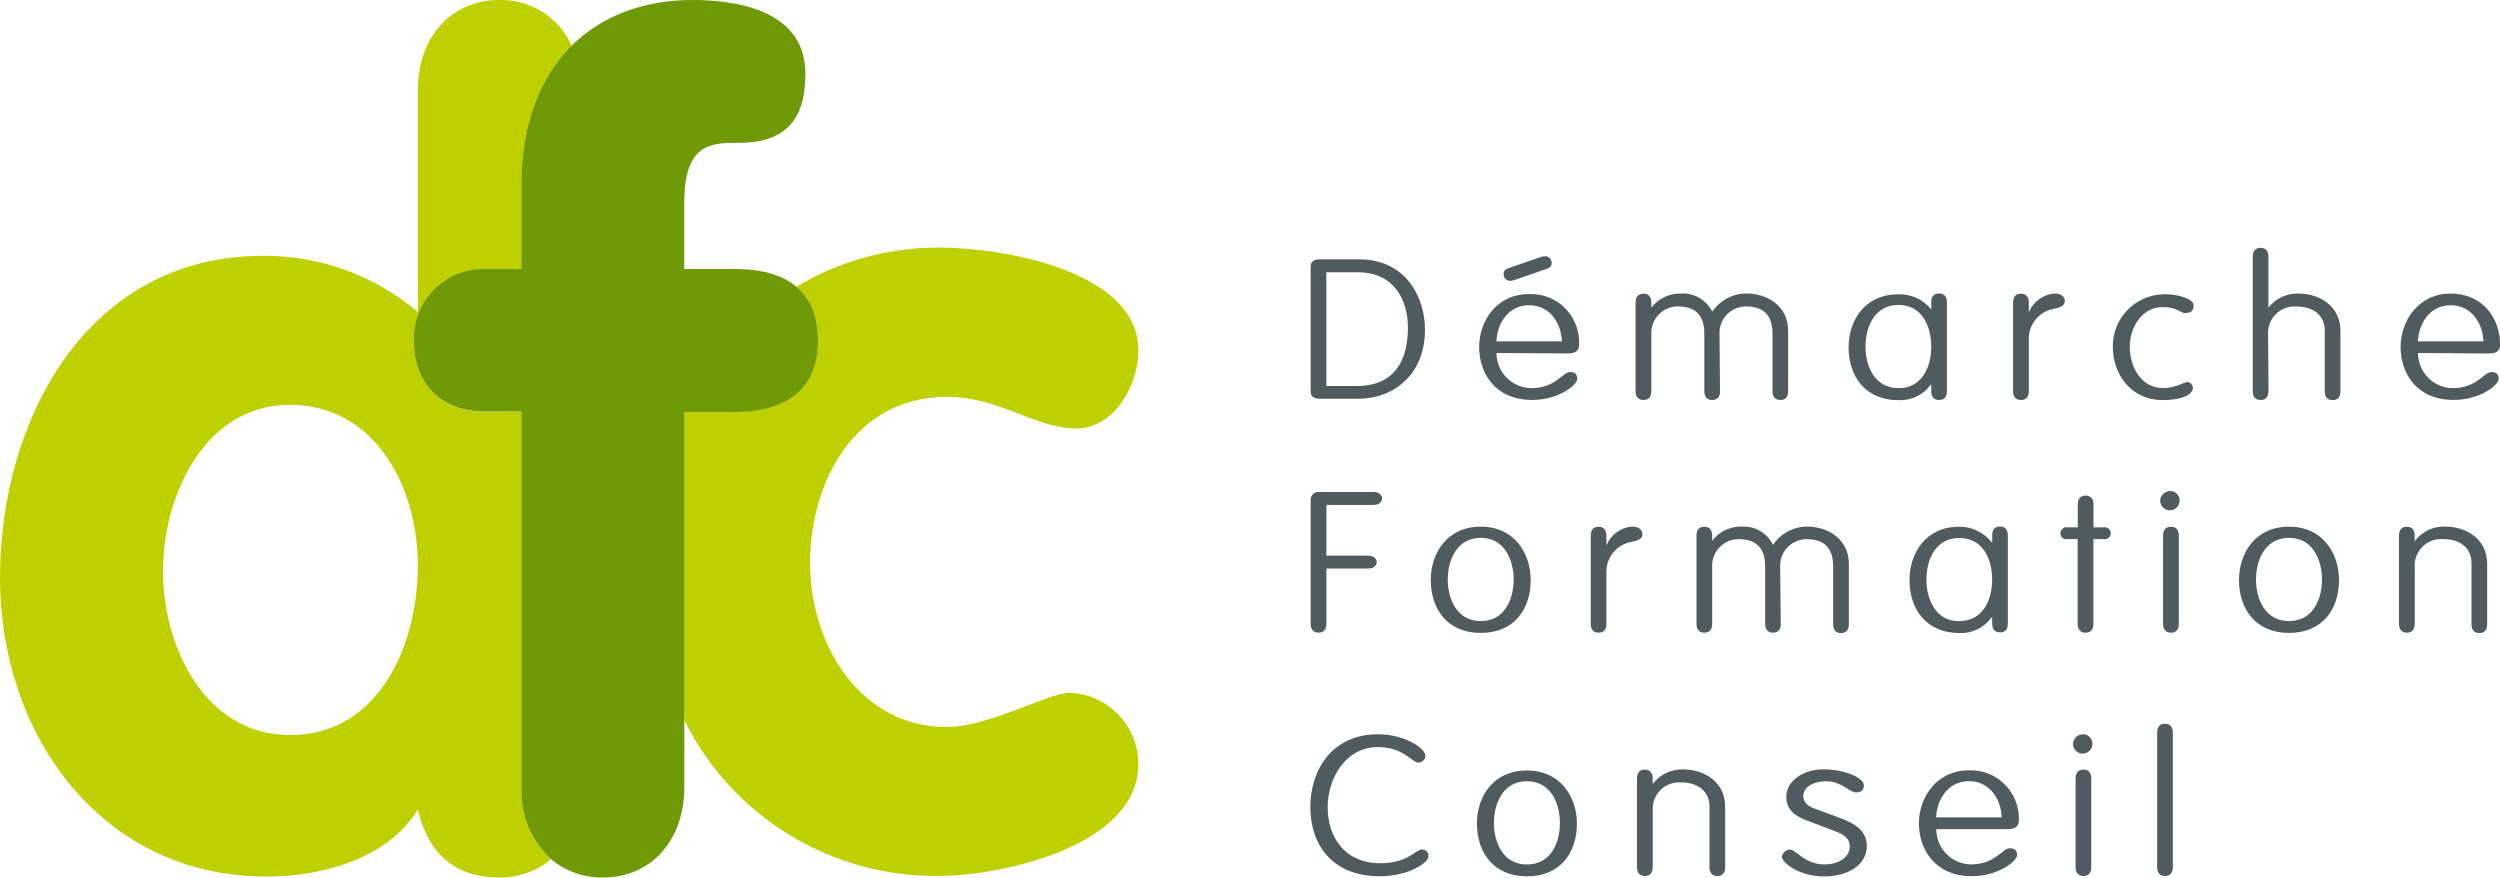 <?xml version="1.0" encoding="UTF-8"?>
<svg xmlns="http://www.w3.org/2000/svg" id="Calque_1" viewBox="0 0 300 105.3">
  <path d="m159.16,46.32h3.66c4.54,0,6.13-3.08,6.13-7.01,0-3.18-1.57-6.64-6.02-6.64h-3.77v13.64Zm-1.88-14.31c0-.58.31-.89,1.15-.89h4.66c5.65,0,7.91,4.58,7.91,8.47,0,5.16-3.54,8.26-8.07,8.26h-4.5c-.85,0-1.15-.31-1.15-.89v-14.95Z" fill="#4f5b5e"></path>
  <path d="m184.78,30.88c.22-.09.45-.13.68-.14.42.03.74.38.74.8,0,.23,0,.54-.74.77l-3.61,1.25c-.22.09-.45.13-.69.14-.41-.03-.73-.38-.73-.79,0-.24,0-.55.73-.78l3.62-1.25Zm2.65,10.08c-.08-2.12-1.39-4.33-3.93-4.33s-3.85,2.23-3.93,4.33h7.85Zm-7.85,1.39c0,2.3,1.84,4.18,4.14,4.23,2.99,0,3.77-1.93,4.66-1.93.52,0,.89.16.89.83s-2.12,2.51-5.42,2.51c-4.46,0-6.35-3.25-6.35-6.35s2.06-6.35,5.99-6.35c3.19-.13,5.88,2.36,6,5.55,0,.17,0,.34,0,.51,0,.44-.16,1.06-1.28,1.06l-8.63-.05Z" fill="#4f5b5e"></path>
  <path d="m206.41,46.94c0,.71-.35,1.06-.95,1.06s-.94-.37-.94-1.06v-6.9c0-2.75-1.67-3.27-3.18-3.27-1.75,0-3.18,1.42-3.18,3.17,0,.03,0,.06,0,.1v6.9c0,.71-.35,1.06-.94,1.06s-.95-.37-.95-1.06v-10.64c0-.71.35-1.06.95-1.06s.94.37.94,1.06v.61h0c.87-1.12,2.23-1.75,3.64-1.69,1.55-.06,2.98.8,3.67,2.18.93-1.36,2.46-2.18,4.11-2.18,2.47,0,5,1.48,5,4.47v7.25c0,.71-.34,1.06-.94,1.06s-.94-.37-.94-1.06v-6.9c0-2.75-1.67-3.27-3.18-3.27-1.75,0-3.18,1.42-3.18,3.17,0,.03,0,.06,0,.1l.06,6.9Z" fill="#4f5b5e"></path>
  <path d="m227.82,46.58c2.93,0,3.93-2.71,3.93-4.99s-1-5-3.93-5-3.96,2.71-3.96,5,1.06,4.99,3.96,4.99m3.93-10.31c0-.71.34-1.06.94-1.06s.94.37.94,1.06v10.67c0,.71-.34,1.06-.94,1.06s-.94-.37-.94-1.06v-.77h-.07c-.89,1.23-2.34,1.92-3.85,1.85-4.01,0-6-2.87-6-6.35,0-3.18,1.92-6.35,5.95-6.35,1.5-.06,2.94.58,3.91,1.74h.07v-.78Z" fill="#4f5b5e"></path>
  <path d="m243.46,46.94c0,.71-.35,1.06-.95,1.06s-.94-.37-.94-1.06v-10.64c0-.71.35-1.06.94-1.06s.95.37.95,1.06v1.17h0c.52-1.26,1.7-2.13,3.06-2.25.89,0,1.26.44,1.26.91s-.37.73-1.28.92c-1.83.3-3.14,1.94-3.04,3.79v6.1Z" fill="#4f5b5e"></path>
  <path d="m262.37,45.81c.39,0,.73.29.78.68,0,1.06-1.76,1.52-3.62,1.52-3.93,0-5.99-3.25-5.99-6.35-.07-3.44,2.66-6.28,6.1-6.35.05,0,.09,0,.14,0,1.78,0,3.45.61,3.45,1.31s-.31.94-1.06.94c-.5,0-.94-.71-2.65-.71-2.67,0-3.95,2.71-3.95,4.71,0,2.64,1.49,5,3.95,5,1.7,0,2.31-.66,2.84-.66" fill="#4f5b5e"></path>
  <path d="m272.21,46.94c0,.71-.34,1.06-.94,1.06s-.94-.37-.94-1.06v-16.14c0-.71.34-1.06.94-1.06s.94.38.94,1.06v6.12h0c.87-1.12,2.23-1.75,3.64-1.69,2.47,0,5,1.48,5,4.47v7.25c0,.71-.34,1.06-.94,1.06s-.94-.37-.94-1.06v-7.29c0-1.75-1.3-2.88-3.4-2.88-1.75-.13-3.27,1.18-3.4,2.93,0,.11-.01.23,0,.34l.05,6.9Z" fill="#4f5b5e"></path>
  <path d="m298.01,40.96c-.07-2.12-1.39-4.33-3.93-4.33s-3.84,2.23-3.93,4.33h7.85Zm-7.85,1.39c0,2.29,1.82,4.17,4.12,4.23,2.99,0,3.77-1.93,4.67-1.93.52,0,.89.16.89.83s-2.12,2.51-5.42,2.51c-4.46,0-6.35-3.25-6.35-6.35s2.12-6.41,6-6.41,5.94,2.97,5.94,6.13c0,.44-.15,1.06-1.28,1.06l-8.56-.06Z" fill="#4f5b5e"></path>
  <path d="m159.16,74.86c0,.71-.34,1.06-.94,1.06s-.94-.38-.94-1.06v-14.97c.03-.49.45-.87.94-.85h6.63c.6,0,1,.35,1,.77s-.39.78-1,.78h-5.68v6.09h5.03c.6,0,1,.35,1,.77s-.39.77-1,.77h-5.03v6.63Z" fill="#4f5b5e"></path>
  <path d="m177.69,74.53c2.93,0,3.95-2.71,3.95-4.99s-1.06-5-3.95-5-3.96,2.71-3.96,5,1.06,4.99,3.96,4.99m0,1.42c-4.01,0-6-2.88-6-6.35,0-3.18,1.92-6.4,6-6.4s5.99,3.25,5.99,6.4c0,3.52-1.99,6.35-5.99,6.35" fill="#4f5b5e"></path>
  <path d="m192.77,74.86c0,.71-.34,1.06-.94,1.06s-.94-.38-.94-1.06v-10.59c0-.71.34-1.06.94-1.06s.94.37.94,1.06v1.17h0c.52-1.27,1.7-2.14,3.07-2.25.89,0,1.25.44,1.25.92s-.36.72-1.28.91c-1.83.3-3.14,1.93-3.04,3.78v6.05Z" fill="#4f5b5e"></path>
  <path d="m213.7,74.86c0,.71-.34,1.06-.94,1.06s-.94-.38-.94-1.06v-6.89c0-2.75-1.67-3.27-3.18-3.27-1.75,0-3.18,1.42-3.18,3.17,0,.03,0,.06,0,.1v6.89c0,.71-.34,1.06-.94,1.06s-.94-.38-.94-1.06v-10.59c0-.71.34-1.06.94-1.06s.94.37.94,1.06v.61h0c.87-1.12,2.23-1.75,3.64-1.69,1.55-.06,2.98.8,3.66,2.19.92-1.36,2.45-2.18,4.09-2.19,2.47,0,5.01,1.48,5.01,4.47v7.25c0,.71-.34,1.06-.94,1.06s-.94-.38-.94-1.06v-6.94c0-2.75-1.67-3.27-3.18-3.27-1.75,0-3.18,1.42-3.18,3.17,0,.03,0,.06,0,.1l.07,6.89Z" fill="#4f5b5e"></path>
  <path d="m235.12,74.53c2.94,0,3.94-2.71,3.94-4.99s-1-4.98-3.94-4.98-3.95,2.71-3.95,5,1.06,4.99,3.95,4.99m3.94-10.31c0-.71.34-1.06.94-1.06s.94.37.94,1.06v10.59c0,.71-.34,1.06-.94,1.06s-.94-.38-.94-1.06v-.73h-.08c-.89,1.23-2.34,1.94-3.85,1.86-4,0-5.99-2.88-5.99-6.35,0-3.18,1.91-6.4,5.94-6.4,1.52-.03,2.97.66,3.91,1.86h.08v-.83Z" fill="#4f5b5e"></path>
  <path d="m251.21,74.86c0,.71-.35,1.06-.95,1.06s-.94-.38-.94-1.06v-10.16h-1.23c-.39.07-.76-.19-.83-.59-.07-.39.19-.76.59-.83.08-.01.16-.01.25,0h1.23v-2.75c0-.73.35-1.06.94-1.06s.95.38.95,1.06v2.75h1.23c.39-.07.76.19.83.59.07.39-.19.76-.59.83-.08.01-.16.01-.25,0h-1.23v10.16Z" fill="#4f5b5e"></path>
  <path d="m261.46,74.86c0,.71-.35,1.06-.95,1.06s-.94-.38-.94-1.06v-10.59c0-.71.34-1.06.94-1.06s.95.37.95,1.06v10.59Zm-.95-15.95c.64.06,1.11.64,1.04,1.28-.06.64-.64,1.11-1.28,1.04-.6-.06-1.05-.56-1.05-1.16.04-.67.61-1.18,1.28-1.15" fill="#4f5b5e"></path>
  <path d="m274.68,74.53c2.93,0,3.96-2.71,3.96-4.99s-1.06-5-3.96-5-3.96,2.71-3.96,5,1.06,4.99,3.96,4.99m0,1.42c-4.01,0-6-2.88-6-6.35,0-3.18,1.92-6.4,6-6.4s6,3.25,6,6.4c0,3.52-1.99,6.35-6,6.35" fill="#4f5b5e"></path>
  <path d="m289.76,74.86c0,.71-.34,1.06-.94,1.06s-.94-.38-.94-1.06v-10.59c0-.71.34-1.06.94-1.06s.94.37.94,1.06v.61h.05c.87-1.12,2.23-1.75,3.64-1.69,2.47,0,5.01,1.48,5.01,4.47v7.25c0,.71-.34,1.06-.94,1.06s-.94-.38-.94-1.06v-7.35c0-1.75-1.31-2.87-3.41-2.87-1.75-.13-3.27,1.18-3.4,2.93,0,.11-.01.23,0,.34v6.89Z" fill="#4f5b5e"></path>
  <path d="m171.06,90.62c.02.47-.35.87-.83.89,0,0-.01,0-.02,0-.78,0-1.76-1.86-4.85-1.86-3.93,0-6.04,3.8-6.04,7.21s1.88,6.73,6.35,6.73c3.27,0,4.23-1.65,4.94-1.65.41-.03.77.27.8.68,0,.06,0,.11,0,.17,0,.73-2.41,2.36-5.84,2.36-5.72,0-8.33-3.81-8.33-8.29s2.61-8.75,8.12-8.75c3.18,0,5.66,1.69,5.66,2.52" fill="#4f5b5e"></path>
  <path d="m183.23,103.74c2.93,0,3.96-2.7,3.96-4.99s-1.06-5-3.96-5-3.96,2.71-3.96,5,1.06,4.99,3.96,4.99m0,1.42c-4.01,0-6-2.88-6-6.35,0-3.18,1.92-6.35,6-6.35s6,3.25,6,6.35c0,3.52-1.99,6.35-6,6.35" fill="#4f5b5e"></path>
  <path d="m198.32,104.06c0,.7-.34,1.06-.94,1.06s-.94-.38-.94-1.06v-10.65c0-.7.34-1.06.94-1.06s.94.38.94,1.06v.61h.05c.87-1.12,2.23-1.75,3.64-1.69,2.47,0,5.01,1.48,5.01,4.47v7.26c0,.7-.34,1.06-.94,1.06s-.94-.38-.94-1.06v-7.3c0-1.74-1.31-2.87-3.41-2.87-1.75-.13-3.27,1.18-3.4,2.93,0,.11-.01.23,0,.34v6.9Z" fill="#4f5b5e"></path>
  <path d="m223.66,94.26c0,.38-.16.83-.95.83s-1.69-1.34-3.59-1.34c-1.3,0-2.72.57-2.72,1.77,0,.57.34,1.15,1.28,1.48l2.86,1.06c1.88.69,3.48,1.51,3.48,3.49,0,2.2-2.2,3.62-5.13,3.62s-5.06-1.6-5.06-2.4c.09-.43.45-.76.89-.83.89,0,1.76,1.79,4.23,1.79,1.81,0,3.02-.96,3.02-2.12s-.92-1.56-1.94-1.93l-3.24-1.24c-1.41-.52-2.43-1.27-2.43-2.83,0-2.04,2.25-3.29,4.37-3.29,2.73,0,4.98,1.06,4.93,1.93" fill="#4f5b5e"></path>
  <path d="m240.2,98.08c-.07-2.12-1.39-4.34-3.93-4.34s-3.85,2.24-3.93,4.34h7.85Zm-7.85,1.42c0,2.3,1.84,4.18,4.14,4.23,2.99,0,3.77-1.94,4.66-1.94.53,0,.9.17.9.83s-2.18,2.52-5.43,2.52c-4.45,0-6.35-3.25-6.35-6.35s2.12-6.35,6-6.35c3.19-.12,5.87,2.37,5.99,5.56,0,.15,0,.3,0,.44,0,.44-.16,1.06-1.29,1.06h-8.62Z" fill="#4f5b5e"></path>
  <path d="m250.95,104.06c0,.7-.34,1.06-.94,1.06s-.94-.38-.94-1.06v-10.65c0-.7.34-1.06.94-1.06s.94.38.94,1.06v10.65Zm-.94-15.96c.64.05,1.12.6,1.08,1.25-.05.64-.6,1.12-1.25,1.08-.61-.04-1.08-.56-1.08-1.17.03-.67.61-1.19,1.28-1.15,0,0,0,0,0,0" fill="#4f5b5e"></path>
  <path d="m260.74,104.06c0,.7-.34,1.06-.94,1.06s-.94-.38-.94-1.06v-16.15c0-.71.34-1.06.94-1.06s.94.37.94,1.06v16.15Z" fill="#4f5b5e"></path>
  <path d="m34.78,88.2c-10.19,0-15.22-10.59-15.22-19.68s5.03-19.94,15.22-19.94,15.36,9.77,15.36,19.28-4.63,20.35-15.36,20.35m27.78,6.23v-45.04h-4.34c-5.29,0-8.56-3.26-8.56-8.55-.11-4.61,3.54-8.44,8.16-8.54.14,0,.27,0,.41,0h4.34v-10.07c0-7.36,2.25-13,6.03-16.76C67.08,2.06,63.65-.1,59.91,0,54.22,0,50.14,4.34,50.14,10.86v26.59c-5.19-4.42-11.8-6.81-18.62-6.75C10.46,30.7,0,50.34,0,69.34s12.28,35.85,31.98,35.85c6.66,0,14.49-2.12,18.16-8.03,1.22,5.16,4.34,8.14,9.77,8.14,2.27.04,4.48-.74,6.21-2.2-2.41-2.22-3.71-5.39-3.57-8.66" fill="#bfd000"></path>
  <path d="m128.19,83.16c-2.32,0-9.65,4.08-14.54,4.08-10.59,0-16.44-10.05-16.44-19.68s5.29-19.94,16.44-19.94c6.25,0,10.59,3.8,15.5,3.8,4.62,0,7.46-5.29,7.46-9.36,0-9.53-16.16-12.35-23.9-12.35-6.03-.03-11.96,1.59-17.14,4.7,1.64,1.37,2.59,3.44,2.59,6.44,0,6.11-4.23,8.55-9.92,8.55h-6.11v37.05c5.76,11.58,17.64,18.83,30.57,18.66,7.06,0,23.9-3.39,23.9-13.43-.01-4.69-3.78-8.5-8.47-8.55" fill="#bfd000"></path>
  <path d="m95.56,34.4h0c-1.76-1.47-4.3-2.12-7.33-2.12h-6.12v-7.94c0-7.2,3.26-7.2,6.52-7.2,5.44,0,8.02-2.57,8.02-8.28C96.67,2.03,89.98,0,83.07,0,77.27,0,72.22,1.89,68.59,5.49h0c-3.78,3.76-6.03,9.4-6.03,16.74v10.05h-4.34c-4.61-.12-8.44,3.52-8.56,8.14,0,.14,0,.27,0,.41,0,5.29,3.27,8.55,8.56,8.55h4.34v45.06c-.15,3.27,1.15,6.44,3.57,8.66h0c1.74,1.46,3.95,2.24,6.22,2.2,5.69,0,9.77-4.34,9.77-10.86v-7.95c-.58-1.12-1.06-2.3-1.57-3.49.46,1.19.99,2.36,1.58,3.49v-37.05h6.11c5.71,0,9.92-2.45,9.92-8.55,0-3.04-.95-5.11-2.59-6.48Z" fill="#6f9906"></path>
</svg>
